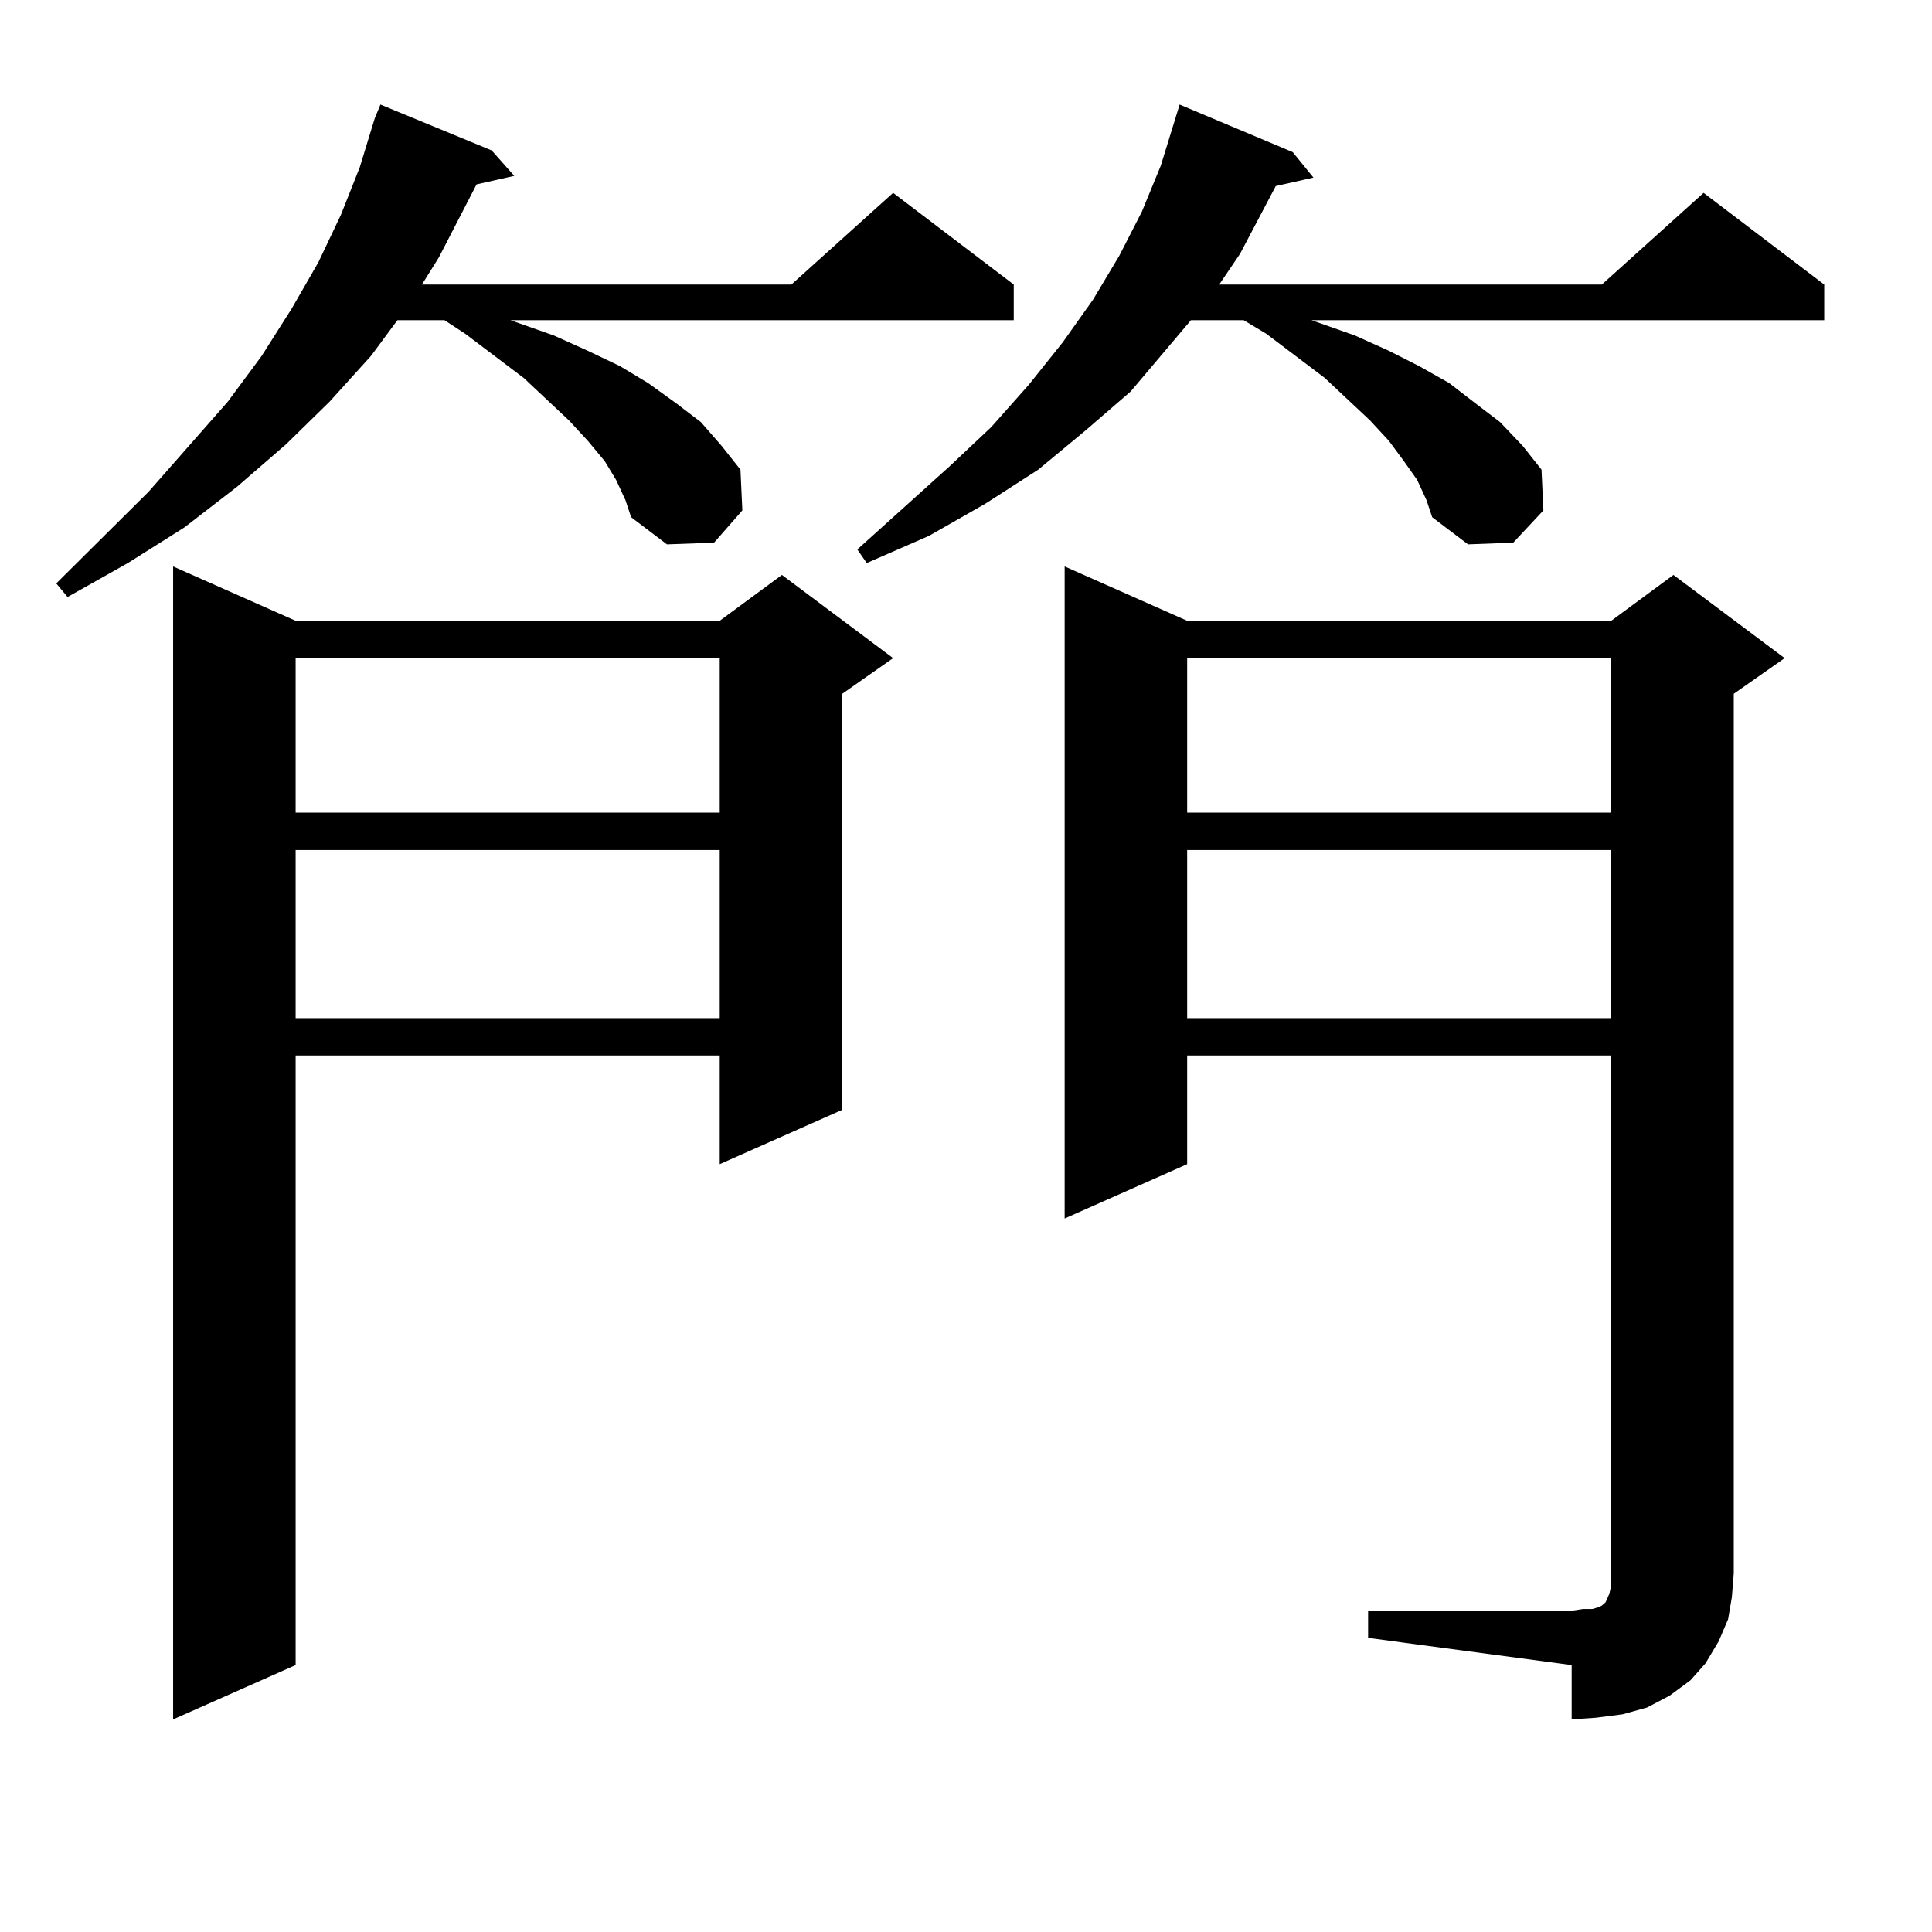 <?xml version="1.0" encoding="utf-8"?>
<!-- Generator: Adobe Illustrator 16.0.0, SVG Export Plug-In . SVG Version: 6.00 Build 0)  -->
<!DOCTYPE svg PUBLIC "-//W3C//DTD SVG 1.1//EN" "http://www.w3.org/Graphics/SVG/1.1/DTD/svg11.dtd">
<svg version="1.1" id="图层_1" xmlns="http://www.w3.org/2000/svg" xmlns:xlink="http://www.w3.org/1999/xlink" x="0px" y="0px"
	 width="1000px" height="1000px" viewBox="0 0 1000 1000" enable-background="new 0 0 1000 1000" xml:space="preserve">
<path d="M318.87,248.359l-5.854-9.668l-8.78-10.547l-9.756-10.547l-23.414-21.973l-30.243-22.852l-10.731-7.031h-24.39
	l-13.658,18.457l-21.463,23.73l-22.438,21.973l-25.365,21.973l-27.316,21.094l-29.268,18.457l-31.219,17.578l-5.854-7.031
	l47.804-47.461l40.975-46.582l17.561-23.73l15.609-24.609l13.658-23.73l11.707-24.609l9.756-24.609l7.805-25.488l2.927-7.031
	l57.56,23.73l11.707,13.184l-19.512,4.395l-19.512,37.793l-8.78,14.063H409.6l52.682-47.461l62.438,47.461v18.457H264.237
	l22.438,7.91l17.561,7.91l16.585,7.91l14.634,8.789l14.634,10.547l12.683,9.668l10.731,12.305l9.756,12.305l0.976,21.094
	l-14.634,16.699l-24.39,0.879l-18.536-14.063l-2.927-8.789L318.87,248.359z M153.021,321.309h219.507l32.194-23.73l57.56,43.066
	l-26.341,18.457v215.332l-63.413,28.125v-56.25H153.021v315.527l-63.413,28.125V293.184L153.021,321.309z M153.021,340.645v79.98
	h219.507v-79.98H153.021z M153.021,439.961v87.012h219.507v-87.012H153.021z M733.494,248.359l-6.829-9.668l-7.805-10.547
	l-9.756-10.547l-23.414-21.973l-30.243-22.852l-11.707-7.031h-27.316l-31.219,36.914l-23.414,20.215l-24.39,20.215l-27.316,17.578
	l-29.268,16.699l-32.194,14.063l-4.878-7.031l47.804-43.066l21.463-20.215l19.512-21.973l17.561-21.973l15.609-21.973l13.658-22.852
	l11.707-22.852l9.756-23.73l9.756-31.641l58.535,24.609l10.731,13.184l-19.512,4.395l-18.536,35.156l-10.731,15.82h198.044
	l52.682-47.461l62.438,47.461v18.457H678.861l22.438,7.91l17.561,7.91l15.609,7.91l15.609,8.789l13.658,10.547l12.683,9.668
	l11.707,12.305l9.756,12.305l0.976,21.094l-15.609,16.699l-23.414,0.879l-18.536-14.063l-2.927-8.789L733.494,248.359z
	 M708.129,833.711h105.363l5.854-0.879h4.878l2.927-0.879l1.951-0.879l1.951-1.758l1.951-4.395l0.976-4.395v-6.152V546.309H614.473
	v56.25l-63.413,28.125v-337.5l63.413,28.125h219.507l32.194-23.73l57.56,43.066l-26.341,18.457v455.273l-0.976,12.305l-1.951,11.426
	l-4.878,11.426l-6.829,11.426l-7.805,8.789l-10.731,7.91l-11.707,6.152l-12.683,3.516l-13.658,1.758l-12.683,0.879v-28.125
	l-105.363-14.063V833.711z M614.473,340.645v79.98h219.507v-79.98H614.473z M614.473,439.961v87.012h219.507v-87.012H614.473z"/>
</svg>
